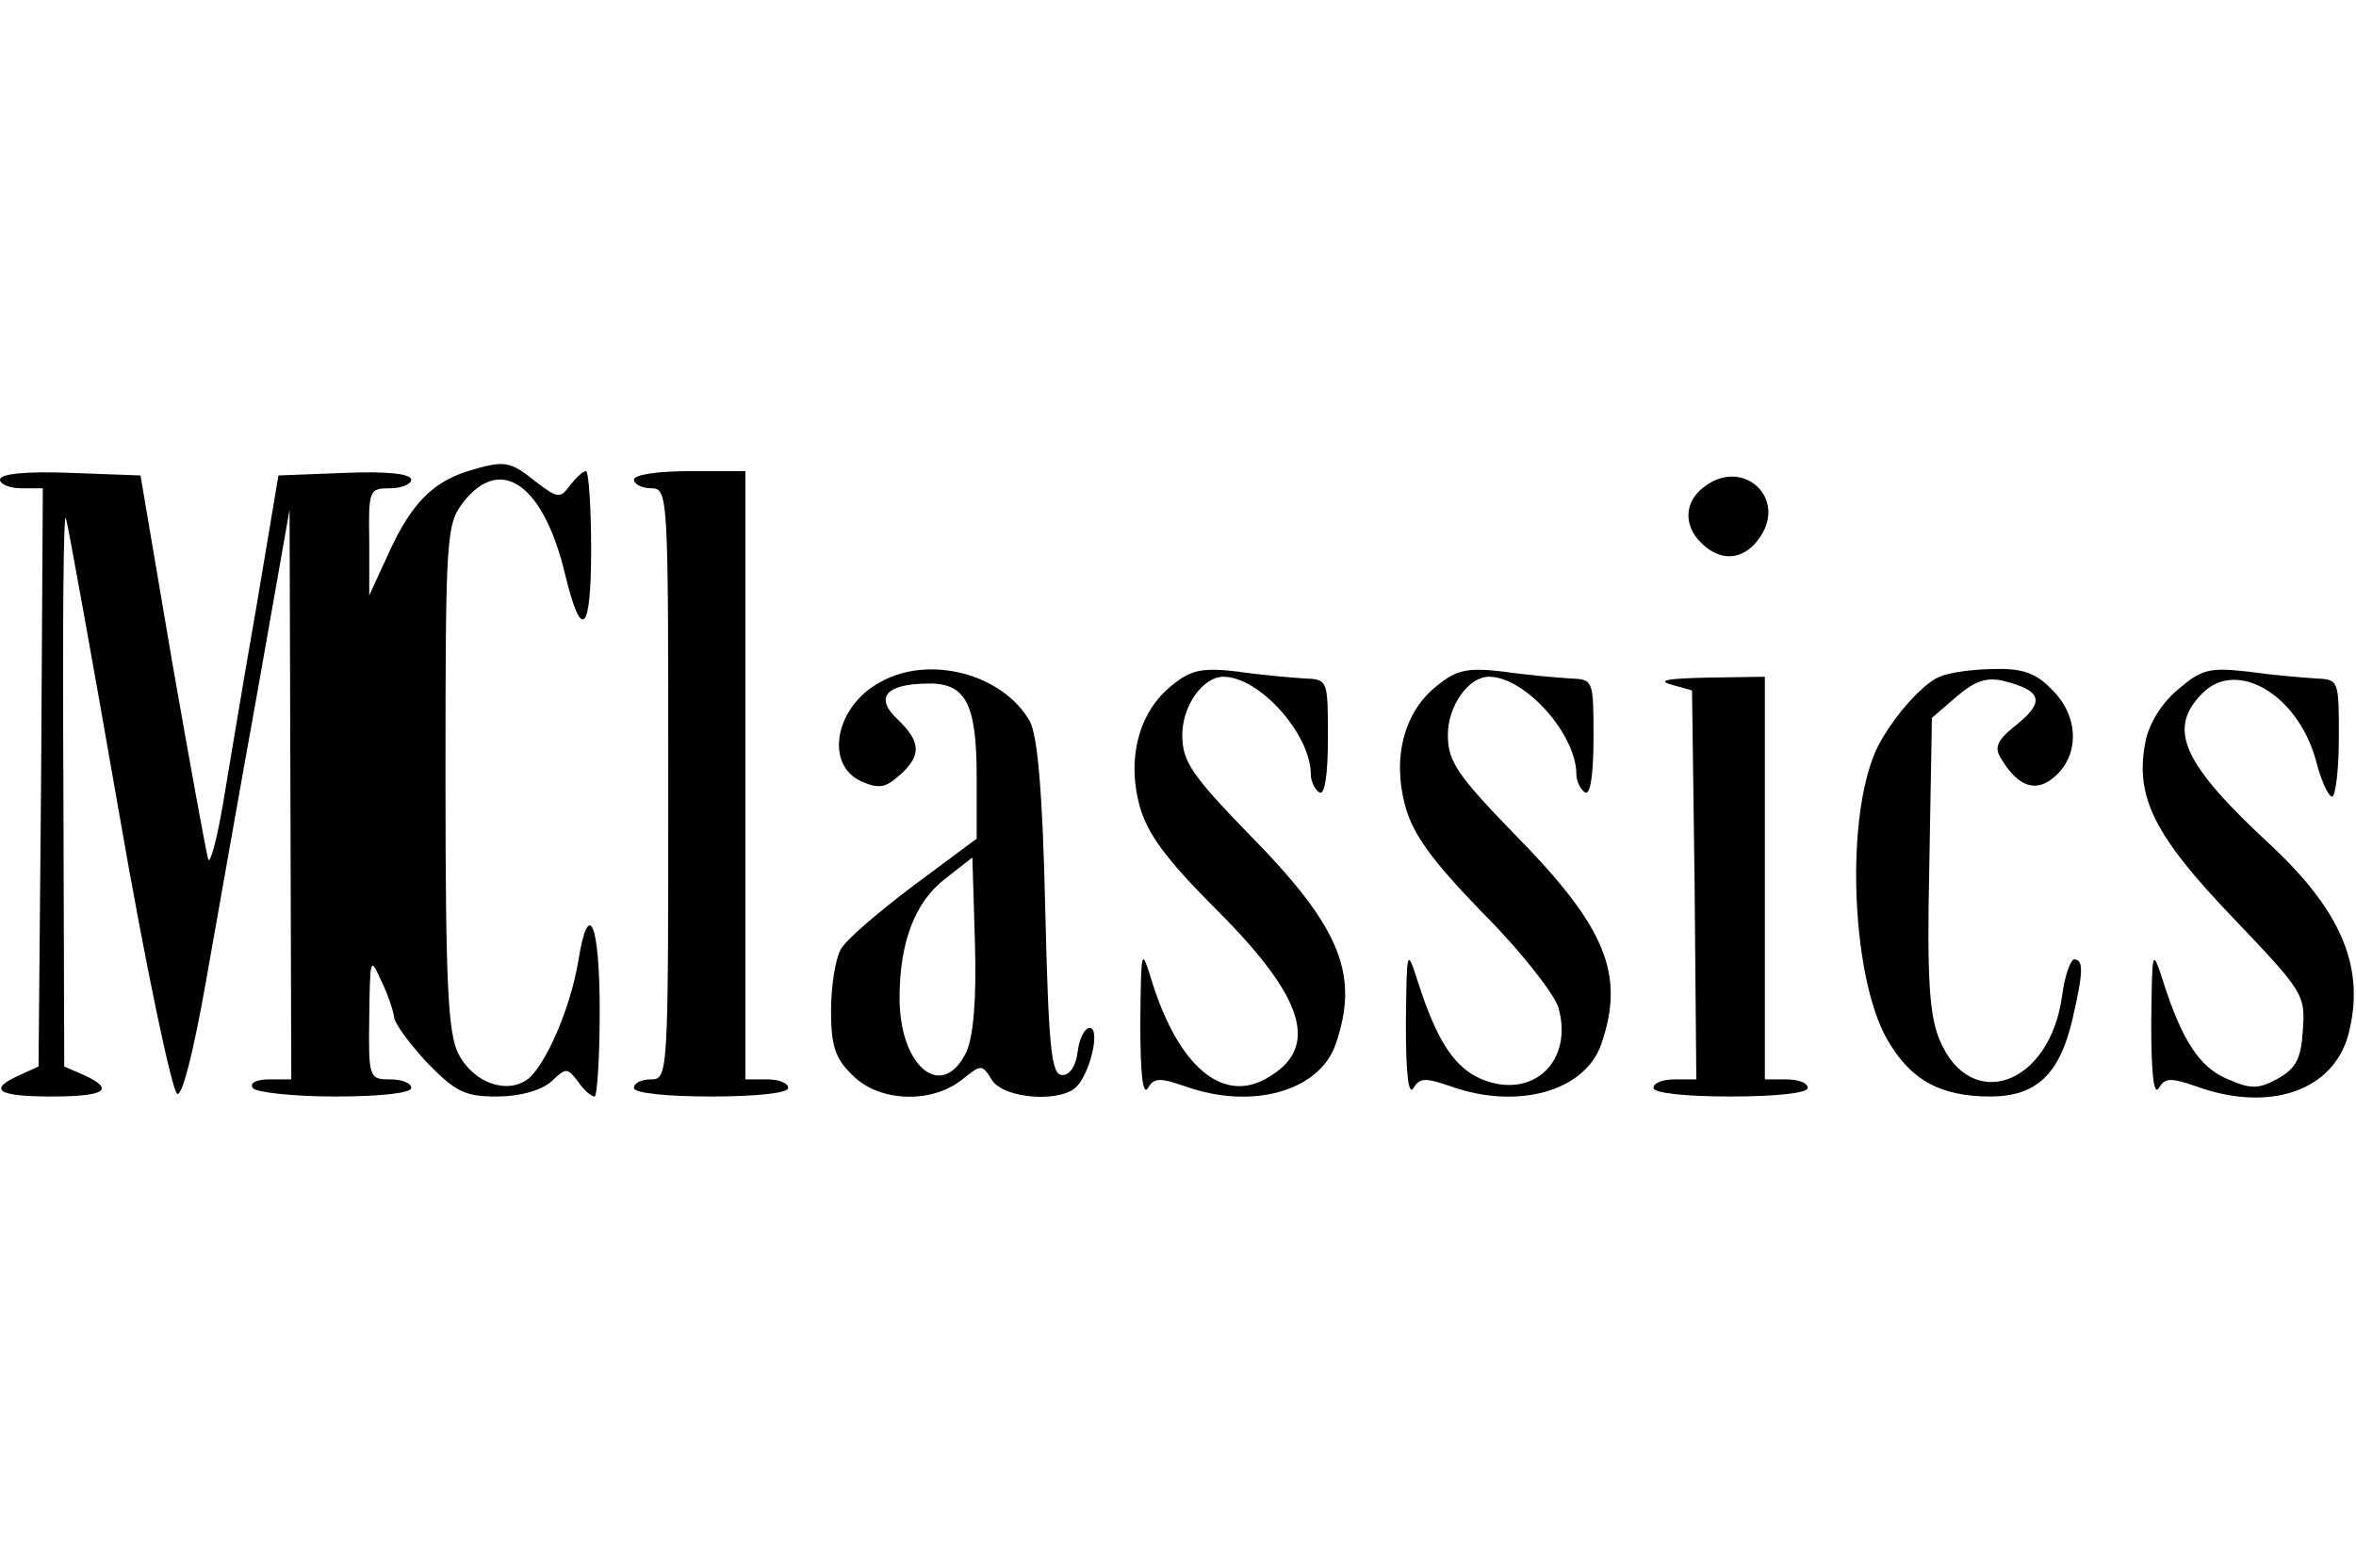 <?xml version="1.0" standalone="no"?>
<!DOCTYPE svg PUBLIC "-//W3C//DTD SVG 20010904//EN"
 "http://www.w3.org/TR/2001/REC-SVG-20010904/DTD/svg10.dtd">
<svg version="1.0" xmlns="http://www.w3.org/2000/svg"
 width="275pt" height="183pt" viewBox="0 0 275 183"
 preserveAspectRatio="xMidYMid meet">

<g transform="translate(0,183) scale(0.1,-0.1)"
fill="#000000" stroke="none">
<path d="M546 1280 c-41 -13 -66 -38 -92 -95 l-23 -50 0 63 c-1 60 0 62 24 62
14 0 25 5 25 10 0 7 -28 10 -77 8 l-78 -3 -26 -155 c-15 -85 -32 -189 -39
-230 -7 -41 -15 -70 -17 -63 -2 6 -21 110 -42 230 l-37 218 -82 3 c-52 2 -82
-1 -82 -8 0 -5 11 -10 25 -10 l25 0 -2 -337 -3 -338 -22 -10 c-38 -17 -26 -25
37 -25 63 0 75 8 38 25 l-23 10 -1 330 c-1 182 0 321 3 310 3 -11 31 -166 62
-344 31 -179 62 -326 68 -328 6 -2 19 50 33 129 13 73 40 227 61 343 l37 210
1 -332 1 -333 -26 0 c-14 0 -23 -4 -19 -10 3 -5 46 -10 96 -10 53 0 89 4 89
10 0 6 -11 10 -25 10 -24 0 -25 2 -24 73 1 69 1 71 14 42 8 -16 14 -35 15 -42
0 -7 17 -30 38 -53 34 -35 45 -40 82 -40 27 0 51 7 63 17 18 17 19 17 32 0 6
-9 15 -17 19 -17 3 0 6 45 6 100 0 103 -13 133 -25 58 -9 -54 -37 -119 -58
-137 -24 -19 -64 -6 -82 29 -12 24 -15 80 -15 323 0 283 1 295 21 321 44 56
94 20 119 -86 19 -78 30 -66 30 31 0 50 -3 91 -6 91 -4 0 -12 -8 -19 -17 -11
-15 -14 -15 -40 5 -30 24 -36 25 -79 12z"/>
<path d="M740 1270 c0 -5 9 -10 20 -10 20 0 20 -7 20 -345 0 -338 0 -345 -20
-345 -11 0 -20 -4 -20 -10 0 -6 37 -10 90 -10 53 0 90 4 90 10 0 6 -11 10 -25
10 l-25 0 0 355 0 355 -65 0 c-37 0 -65 -4 -65 -10z"/>
<path d="M1991 1263 c-25 -17 -27 -46 -5 -67 23 -23 51 -20 69 8 30 45 -20 91
-64 59z"/>
<path d="M1028 1034 c-53 -28 -66 -96 -23 -116 21 -9 28 -8 45 7 26 23 25 39
-2 65 -27 25 -15 41 32 42 47 2 60 -22 60 -109 l0 -72 -74 -55 c-41 -31 -80
-64 -85 -75 -6 -11 -11 -43 -11 -71 0 -41 5 -56 25 -75 30 -31 91 -34 127 -6
24 19 24 19 36 0 14 -22 83 -27 100 -6 16 19 26 67 14 67 -6 0 -12 -12 -14
-27 -2 -17 -9 -28 -18 -28 -13 0 -16 31 -20 195 -3 135 -9 202 -18 218 -31 55
-117 78 -174 46z m100 -432 c-28 -58 -78 -18 -78 63 0 65 18 112 53 139 l32
25 3 -100 c2 -67 -2 -109 -10 -127z"/>
<path d="M1368 1030 c-38 -30 -53 -84 -38 -140 9 -33 30 -62 91 -123 103 -103
120 -161 57 -196 -51 -29 -102 14 -133 112 -13 42 -13 42 -14 -48 0 -59 3 -85
9 -75 7 12 14 12 43 2 78 -28 157 -6 176 49 28 81 6 136 -99 243 -69 71 -80
87 -80 118 0 34 24 68 48 68 42 0 102 -67 102 -114 0 -8 5 -18 10 -21 6 -4 10
19 10 63 0 68 0 69 -27 70 -16 1 -51 4 -78 8 -42 5 -55 2 -77 -16z"/>
<path d="M1678 1030 c-39 -30 -53 -84 -38 -140 9 -34 31 -64 91 -126 44 -44
83 -94 88 -110 18 -63 -30 -108 -89 -84 -32 13 -53 45 -75 114 -13 40 -13 39
-14 -49 0 -59 3 -85 9 -75 7 12 14 12 43 2 78 -28 157 -6 176 49 28 81 6 136
-99 243 -69 71 -80 87 -80 118 0 34 24 68 48 68 42 0 102 -67 102 -114 0 -8 5
-18 10 -21 6 -4 10 19 10 63 0 68 0 69 -27 70 -16 1 -51 4 -78 8 -42 5 -55 2
-77 -16z"/>
<path d="M2264 1040 c-23 -9 -66 -61 -78 -95 -32 -85 -23 -257 16 -327 27 -48
62 -68 121 -68 54 0 81 26 96 90 13 56 13 70 2 70 -4 0 -11 -19 -14 -42 -14
-105 -107 -138 -143 -52 -12 29 -15 71 -12 206 l3 170 29 25 c21 18 35 23 55
18 44 -11 48 -24 16 -50 -24 -19 -28 -27 -19 -41 20 -33 41 -40 63 -20 29 26
27 71 -4 101 -18 19 -34 25 -67 24 -24 0 -53 -4 -64 -9z"/>
<path d="M2542 1025 c-19 -16 -34 -40 -38 -62 -12 -64 11 -109 103 -205 81
-85 84 -89 81 -130 -2 -34 -8 -45 -29 -57 -22 -12 -31 -13 -58 -1 -33 13 -54
45 -76 114 -13 40 -13 39 -14 -49 0 -59 3 -85 9 -75 7 12 14 12 43 2 85 -31
160 -6 178 60 20 76 -6 142 -89 220 -105 97 -123 137 -81 179 40 40 111 -2
132 -78 6 -24 15 -43 19 -43 4 0 8 31 8 69 0 67 0 68 -27 69 -16 1 -51 4 -79
8 -45 5 -54 3 -82 -21z"/>
<path d="M1950 1031 l25 -7 3 -227 2 -227 -25 0 c-14 0 -25 -4 -25 -10 0 -6
37 -10 90 -10 53 0 90 4 90 10 0 6 -11 10 -25 10 l-25 0 0 235 0 235 -67 -1
c-45 -1 -59 -3 -43 -8z"/>
</g>
</svg>

